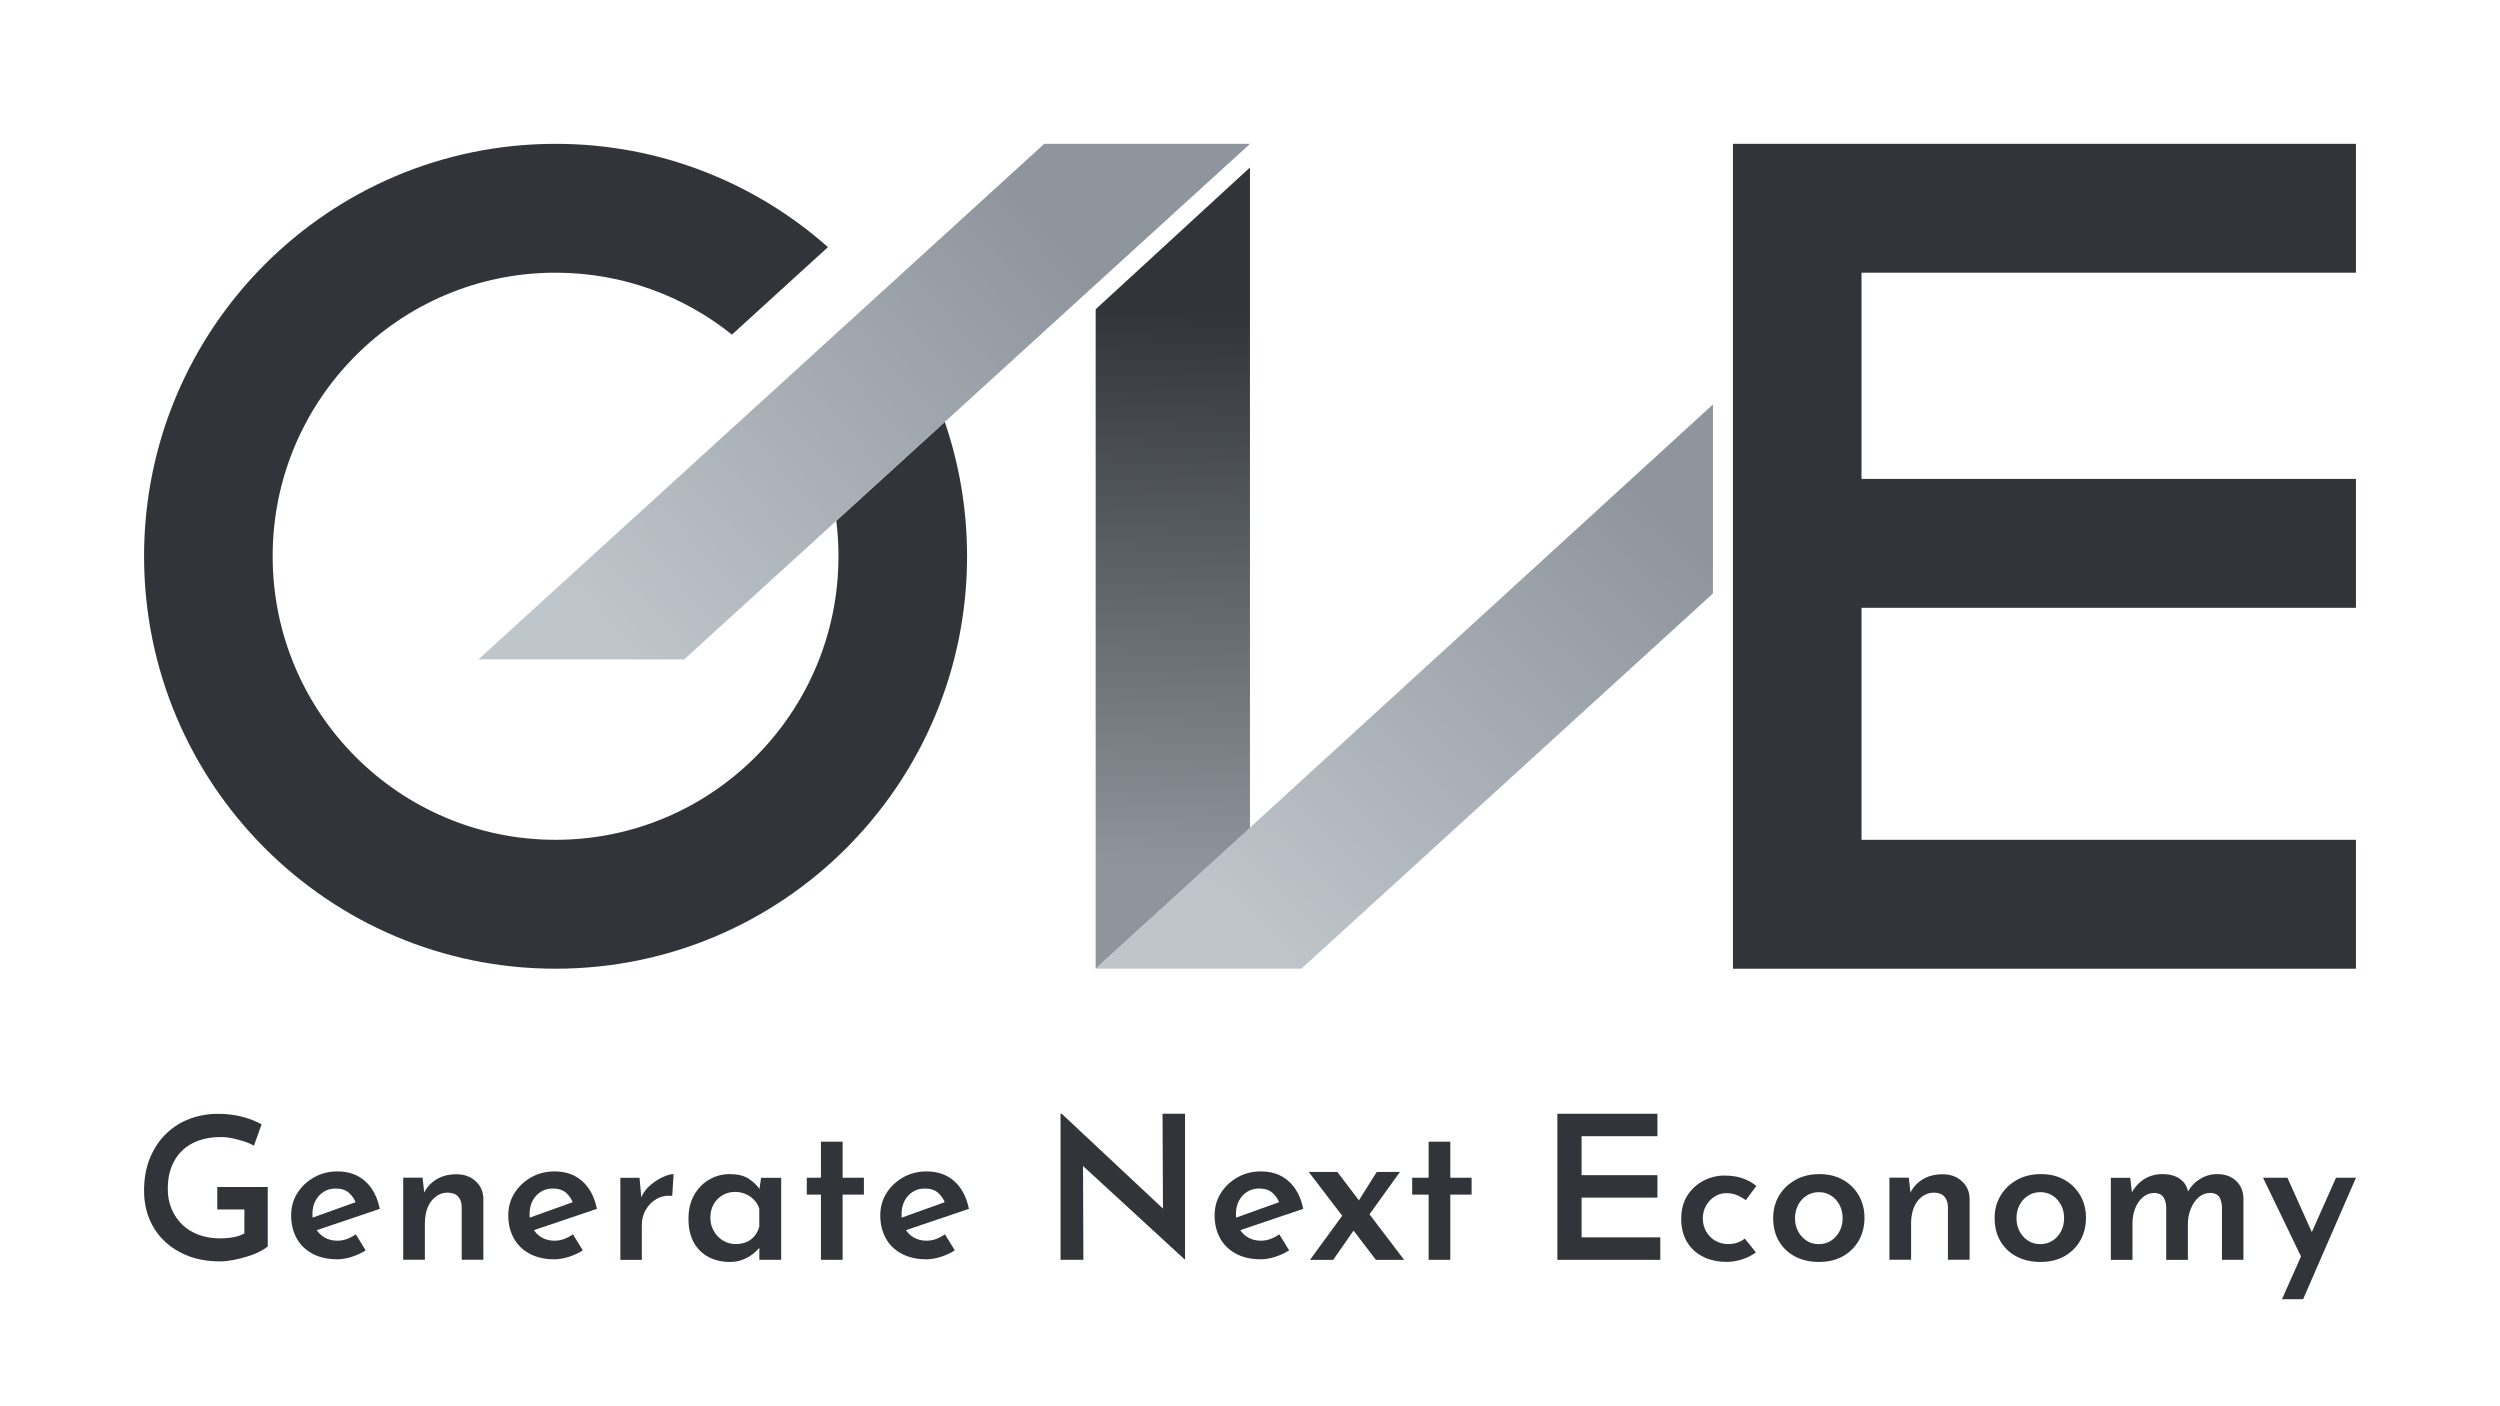 <svg width="64" height="36" viewBox="0 0 64 36" fill="none" xmlns="http://www.w3.org/2000/svg">
<g clip-path="url(#clip0_1656_46507)">
<path d="M24.757 14.24C24.757 20.072 20.041 24.799 14.222 24.799C8.404 24.799 3.688 20.072 3.688 14.24C3.688 8.409 8.404 3.682 14.222 3.682C16.896 3.682 19.338 4.68 21.196 6.326L18.738 8.566C17.501 7.574 15.931 6.981 14.222 6.981C10.222 6.981 6.98 10.231 6.98 14.24C6.98 18.249 10.222 21.499 14.222 21.499C18.223 21.499 21.465 18.249 21.465 14.24C21.465 13.932 21.446 13.629 21.409 13.332L24.186 10.801C24.556 11.879 24.757 13.036 24.757 14.24Z" fill="#313539"/>
<path d="M31.999 4.287V21.206L28.049 24.799V7.917L31.999 4.287Z" fill="url(#paint0_linear_1656_46507)"/>
<path d="M32.001 3.682L28.05 7.281L24.187 10.801L21.41 13.332L17.515 16.88H12.248L19.98 9.836L22.422 7.61L26.733 3.682H32.001Z" fill="url(#paint1_linear_1656_46507)"/>
<path d="M43.851 10.354V15.193L33.316 24.798H28.049L43.851 10.354Z" fill="url(#paint2_linear_1656_46507)"/>
<path d="M47.655 6.981V12.26H60.312V15.56H47.655V21.499H60.312V24.799H44.363V3.682H60.312V6.981H47.655Z" fill="#313539"/>
<path d="M6.855 31.911C6.8 31.955 6.729 31.999 6.639 32.045C6.55 32.091 6.447 32.132 6.33 32.167C6.214 32.202 6.094 32.233 5.973 32.256C5.852 32.279 5.738 32.292 5.634 32.292C5.333 32.292 5.064 32.246 4.825 32.155C4.587 32.063 4.383 31.937 4.214 31.776C4.045 31.616 3.915 31.426 3.824 31.207C3.734 30.989 3.688 30.748 3.688 30.484C3.688 30.166 3.739 29.883 3.842 29.638C3.945 29.393 4.083 29.186 4.257 29.019C4.432 28.851 4.633 28.725 4.86 28.64C5.088 28.556 5.329 28.514 5.582 28.514C5.805 28.514 6.012 28.539 6.203 28.59C6.394 28.64 6.559 28.705 6.697 28.783L6.5 29.331C6.435 29.291 6.353 29.254 6.254 29.222C6.154 29.19 6.052 29.163 5.947 29.14C5.843 29.119 5.746 29.108 5.658 29.108C5.449 29.108 5.26 29.137 5.091 29.196C4.922 29.256 4.778 29.343 4.66 29.458C4.541 29.573 4.451 29.713 4.388 29.877C4.325 30.042 4.295 30.227 4.295 30.433C4.295 30.626 4.328 30.8 4.396 30.957C4.464 31.112 4.556 31.246 4.673 31.358C4.789 31.469 4.93 31.555 5.096 31.614C5.261 31.674 5.444 31.703 5.643 31.703C5.758 31.703 5.869 31.693 5.977 31.673C6.086 31.652 6.179 31.62 6.256 31.576V30.962H5.562V30.388H6.854V31.911L6.855 31.911Z" fill="#313539"/>
<path d="M8.623 32.237C8.382 32.237 8.173 32.189 7.996 32.093C7.819 31.997 7.684 31.865 7.592 31.696C7.5 31.527 7.453 31.334 7.453 31.115C7.453 30.897 7.506 30.713 7.612 30.544C7.717 30.375 7.861 30.241 8.041 30.139C8.221 30.038 8.42 29.988 8.638 29.988C8.925 29.988 9.162 30.072 9.349 30.239C9.535 30.406 9.66 30.642 9.723 30.947L8.033 31.518L7.909 31.205L9.222 30.733L9.113 30.803C9.077 30.7 9.017 30.611 8.935 30.538C8.852 30.463 8.738 30.426 8.593 30.426C8.477 30.426 8.375 30.454 8.286 30.51C8.196 30.567 8.126 30.644 8.075 30.741C8.024 30.839 7.998 30.953 7.998 31.081C7.998 31.224 8.026 31.346 8.082 31.447C8.139 31.548 8.215 31.626 8.311 31.68C8.406 31.735 8.515 31.762 8.638 31.762C8.723 31.762 8.806 31.747 8.886 31.717C8.965 31.687 9.039 31.648 9.109 31.598L9.361 32.01C9.252 32.079 9.132 32.134 9.002 32.176C8.872 32.217 8.745 32.239 8.623 32.239V32.237Z" fill="#313539"/>
<path d="M10.818 30.15L10.868 30.602L10.853 30.542C10.923 30.396 11.029 30.28 11.173 30.192C11.316 30.104 11.488 30.061 11.686 30.061C11.884 30.061 12.044 30.119 12.174 30.236C12.304 30.354 12.371 30.504 12.374 30.686V32.25H11.819V30.889C11.815 30.784 11.786 30.698 11.73 30.633C11.674 30.569 11.584 30.535 11.462 30.531C11.349 30.531 11.248 30.565 11.157 30.633C11.066 30.701 10.997 30.794 10.949 30.911C10.901 31.028 10.877 31.166 10.877 31.321V32.249H10.322V30.148H10.818L10.818 30.15Z" fill="#313539"/>
<path d="M14.181 32.237C13.94 32.237 13.732 32.189 13.555 32.093C13.377 31.997 13.243 31.865 13.151 31.696C13.059 31.527 13.012 31.334 13.012 31.115C13.012 30.897 13.064 30.713 13.171 30.544C13.276 30.375 13.419 30.241 13.599 30.139C13.779 30.038 13.978 29.988 14.196 29.988C14.484 29.988 14.721 30.072 14.907 30.239C15.094 30.406 15.219 30.642 15.281 30.947L13.591 31.518L13.467 31.205L14.781 30.733L14.672 30.803C14.635 30.7 14.576 30.611 14.493 30.538C14.411 30.463 14.296 30.426 14.152 30.426C14.036 30.426 13.934 30.454 13.844 30.51C13.755 30.567 13.685 30.644 13.634 30.741C13.582 30.839 13.557 30.953 13.557 31.081C13.557 31.224 13.585 31.346 13.641 31.447C13.697 31.548 13.773 31.626 13.869 31.68C13.965 31.735 14.074 31.762 14.196 31.762C14.282 31.762 14.364 31.747 14.444 31.717C14.523 31.687 14.598 31.648 14.667 31.598L14.92 32.01C14.811 32.079 14.691 32.134 14.56 32.176C14.43 32.217 14.304 32.239 14.181 32.239V32.237Z" fill="#313539"/>
<path d="M16.372 30.151L16.426 30.747L16.411 30.663C16.464 30.537 16.544 30.43 16.649 30.34C16.754 30.251 16.862 30.181 16.971 30.131C17.08 30.082 17.171 30.057 17.244 30.057L17.209 30.613C17.054 30.6 16.918 30.628 16.8 30.698C16.683 30.767 16.593 30.86 16.528 30.978C16.463 31.096 16.431 31.219 16.431 31.349V32.253H15.881V30.152H16.372V30.151Z" fill="#313539"/>
<path d="M18.681 32.306C18.482 32.306 18.303 32.264 18.143 32.182C17.983 32.099 17.856 31.976 17.764 31.812C17.672 31.648 17.625 31.445 17.625 31.203C17.625 30.961 17.674 30.761 17.771 30.59C17.869 30.42 17.997 30.288 18.158 30.196C18.318 30.104 18.492 30.057 18.68 30.057C18.881 30.057 19.044 30.096 19.166 30.175C19.288 30.255 19.385 30.349 19.458 30.458L19.428 30.538L19.483 30.151H19.998V32.251H19.439V31.739L19.494 31.874C19.48 31.893 19.455 31.926 19.417 31.97C19.379 32.015 19.325 32.064 19.253 32.117C19.182 32.17 19.099 32.215 19.005 32.251C18.91 32.288 18.802 32.306 18.68 32.306H18.681ZM18.834 31.849C18.933 31.849 19.024 31.832 19.107 31.797C19.189 31.763 19.259 31.712 19.314 31.643C19.371 31.576 19.412 31.495 19.438 31.402V30.945C19.412 30.86 19.368 30.784 19.307 30.72C19.245 30.655 19.173 30.604 19.089 30.568C19.005 30.531 18.913 30.513 18.814 30.513C18.698 30.513 18.592 30.541 18.497 30.597C18.401 30.654 18.325 30.731 18.269 30.83C18.212 30.929 18.185 31.044 18.185 31.173C18.185 31.302 18.215 31.412 18.274 31.515C18.333 31.618 18.412 31.699 18.509 31.759C18.607 31.818 18.715 31.848 18.834 31.848V31.849Z" fill="#313539"/>
<path d="M21.016 29.227H21.571V30.15H22.116V30.582H21.571V32.251H21.016V30.582H20.654V30.15H21.016V29.227Z" fill="#313539"/>
<path d="M23.705 32.237C23.463 32.237 23.255 32.189 23.078 32.093C22.901 31.997 22.766 31.865 22.674 31.696C22.582 31.527 22.535 31.334 22.535 31.115C22.535 30.897 22.588 30.713 22.694 30.544C22.799 30.375 22.943 30.241 23.123 30.139C23.303 30.038 23.502 29.988 23.72 29.988C24.007 29.988 24.244 30.072 24.431 30.239C24.617 30.406 24.742 30.642 24.805 30.947L23.115 31.518L22.991 31.205L24.304 30.733L24.195 30.803C24.159 30.7 24.099 30.611 24.017 30.538C23.934 30.463 23.82 30.426 23.675 30.426C23.559 30.426 23.457 30.454 23.368 30.51C23.278 30.567 23.208 30.644 23.157 30.741C23.106 30.839 23.08 30.953 23.08 31.081C23.08 31.224 23.108 31.346 23.164 31.447C23.221 31.548 23.297 31.626 23.393 31.68C23.488 31.735 23.597 31.762 23.72 31.762C23.805 31.762 23.888 31.747 23.968 31.717C24.047 31.687 24.121 31.648 24.191 31.598L24.443 32.01C24.334 32.079 24.214 32.134 24.084 32.176C23.954 32.217 23.827 32.239 23.705 32.239V32.237Z" fill="#313539"/>
<path d="M30.321 32.236L27.551 29.689L27.725 29.758L27.735 32.251H27.15V28.512H27.18L29.9 31.06L29.772 31.02L29.761 28.512H30.337V32.237H30.322L30.321 32.236Z" fill="#313539"/>
<path d="M32.264 32.237C32.022 32.237 31.814 32.189 31.637 32.093C31.459 31.997 31.325 31.865 31.233 31.696C31.141 31.527 31.094 31.334 31.094 31.115C31.094 30.897 31.146 30.713 31.253 30.544C31.358 30.375 31.501 30.241 31.681 30.139C31.861 30.038 32.06 29.988 32.278 29.988C32.566 29.988 32.803 30.072 32.989 30.239C33.176 30.406 33.301 30.642 33.363 30.947L31.674 31.518L31.55 31.205L32.864 30.733L32.755 30.803C32.718 30.7 32.659 30.611 32.576 30.538C32.493 30.463 32.379 30.426 32.234 30.426C32.119 30.426 32.016 30.454 31.927 30.51C31.838 30.567 31.767 30.644 31.716 30.741C31.665 30.839 31.64 30.953 31.64 31.081C31.64 31.224 31.667 31.346 31.724 31.447C31.78 31.548 31.856 31.626 31.952 31.68C32.048 31.735 32.157 31.762 32.279 31.762C32.364 31.762 32.447 31.747 32.527 31.717C32.606 31.687 32.681 31.648 32.75 31.598L33.002 32.01C32.894 32.079 32.773 32.134 32.643 32.176C32.513 32.217 32.386 32.239 32.264 32.239L32.264 32.237Z" fill="#313539"/>
<path d="M35.944 32.252H35.223L33.504 30.002H34.236L35.945 32.252H35.944ZM34.682 31.459L34.13 32.252H33.536L34.406 31.06L34.682 31.459ZM34.751 30.789L35.244 30.002H35.838L34.963 31.22L34.751 30.789Z" fill="#313539"/>
<path d="M36.573 29.227H37.128V30.15H37.673V30.582H37.128V32.251H36.573V30.582H36.152V30.15H36.573V29.227Z" fill="#313539"/>
<path d="M39.869 28.512H42.43V29.087H40.489V30.084H42.43V30.659H40.489V31.676H42.504V32.252H39.869V28.512V28.512Z" fill="#313539"/>
<path d="M44.951 32.062C44.856 32.134 44.741 32.193 44.607 32.238C44.473 32.282 44.338 32.304 44.203 32.304C43.972 32.304 43.768 32.259 43.591 32.168C43.414 32.077 43.278 31.95 43.182 31.785C43.087 31.622 43.039 31.425 43.039 31.197C43.039 30.968 43.091 30.772 43.195 30.608C43.299 30.444 43.436 30.317 43.606 30.228C43.776 30.139 43.956 30.094 44.144 30.094C44.322 30.094 44.479 30.118 44.614 30.166C44.749 30.213 44.865 30.279 44.961 30.362L44.693 30.724C44.637 30.681 44.567 30.641 44.483 30.603C44.398 30.564 44.302 30.545 44.193 30.545C44.084 30.545 43.983 30.575 43.893 30.633C43.802 30.691 43.729 30.768 43.675 30.864C43.62 30.96 43.593 31.07 43.593 31.197C43.593 31.315 43.621 31.425 43.677 31.524C43.733 31.623 43.81 31.703 43.907 31.76C44.005 31.818 44.118 31.848 44.247 31.848C44.333 31.848 44.41 31.835 44.48 31.81C44.549 31.785 44.611 31.752 44.668 31.708L44.95 32.061L44.951 32.062Z" fill="#313539"/>
<path d="M45.393 31.179C45.393 30.967 45.443 30.777 45.544 30.608C45.645 30.439 45.785 30.305 45.962 30.206C46.14 30.106 46.346 30.057 46.577 30.057C46.808 30.057 47.011 30.107 47.184 30.206C47.358 30.305 47.492 30.439 47.588 30.608C47.684 30.777 47.731 30.966 47.731 31.174C47.731 31.382 47.684 31.582 47.588 31.753C47.492 31.923 47.358 32.058 47.184 32.157C47.011 32.256 46.804 32.306 46.562 32.306C46.338 32.306 46.137 32.261 45.96 32.17C45.783 32.079 45.645 31.949 45.544 31.78C45.443 31.611 45.393 31.411 45.393 31.179ZM45.952 31.184C45.952 31.311 45.979 31.423 46.031 31.522C46.084 31.621 46.156 31.701 46.247 31.761C46.338 31.82 46.441 31.85 46.556 31.85C46.679 31.85 46.785 31.82 46.876 31.761C46.967 31.701 47.039 31.621 47.092 31.522C47.145 31.423 47.171 31.311 47.171 31.184C47.171 31.058 47.145 30.946 47.092 30.846C47.039 30.747 46.968 30.667 46.876 30.608C46.785 30.549 46.68 30.519 46.562 30.519C46.443 30.519 46.342 30.549 46.249 30.608C46.156 30.667 46.084 30.748 46.031 30.849C45.979 30.95 45.952 31.062 45.952 31.184Z" fill="#313539"/>
<path d="M48.866 30.15L48.916 30.602L48.901 30.542C48.971 30.396 49.077 30.28 49.221 30.192C49.364 30.104 49.535 30.061 49.734 30.061C49.932 30.061 50.091 30.119 50.221 30.236C50.352 30.354 50.419 30.504 50.422 30.686V32.25H49.867V30.889C49.863 30.784 49.834 30.698 49.777 30.633C49.721 30.569 49.632 30.535 49.51 30.531C49.397 30.531 49.296 30.565 49.205 30.633C49.114 30.701 49.044 30.794 48.996 30.911C48.948 31.028 48.924 31.166 48.924 31.321V32.249H48.369V30.148H48.864L48.866 30.15Z" fill="#313539"/>
<path d="M51.062 31.179C51.062 30.967 51.113 30.777 51.214 30.608C51.315 30.439 51.455 30.305 51.632 30.206C51.81 30.106 52.016 30.057 52.247 30.057C52.478 30.057 52.681 30.107 52.854 30.206C53.028 30.305 53.162 30.439 53.258 30.608C53.354 30.777 53.401 30.966 53.401 31.174C53.401 31.382 53.354 31.582 53.258 31.753C53.162 31.923 53.028 32.058 52.854 32.157C52.681 32.256 52.474 32.306 52.232 32.306C52.008 32.306 51.807 32.261 51.63 32.17C51.453 32.079 51.315 31.949 51.214 31.78C51.113 31.611 51.062 31.411 51.062 31.179ZM51.622 31.184C51.622 31.311 51.648 31.423 51.701 31.522C51.754 31.621 51.825 31.701 51.917 31.761C52.008 31.82 52.111 31.85 52.227 31.85C52.349 31.85 52.455 31.82 52.546 31.761C52.637 31.701 52.709 31.621 52.762 31.522C52.815 31.423 52.841 31.311 52.841 31.184C52.841 31.058 52.815 30.946 52.762 30.846C52.709 30.747 52.638 30.667 52.546 30.608C52.455 30.549 52.35 30.519 52.232 30.519C52.113 30.519 52.012 30.549 51.919 30.608C51.826 30.667 51.754 30.748 51.701 30.849C51.648 30.95 51.622 31.062 51.622 31.184Z" fill="#313539"/>
<path d="M54.534 30.151L54.584 30.578L54.564 30.544C54.647 30.391 54.755 30.272 54.891 30.186C55.026 30.1 55.184 30.057 55.361 30.057C55.48 30.057 55.584 30.074 55.674 30.109C55.763 30.143 55.838 30.195 55.899 30.263C55.96 30.331 55.998 30.415 56.015 30.513L55.996 30.528C56.078 30.379 56.187 30.263 56.323 30.181C56.458 30.098 56.603 30.057 56.759 30.057C56.96 30.057 57.122 30.115 57.244 30.23C57.367 30.346 57.429 30.499 57.432 30.687V32.251H56.882V30.906C56.879 30.803 56.857 30.718 56.818 30.65C56.778 30.582 56.704 30.545 56.595 30.538C56.476 30.538 56.374 30.576 56.288 30.65C56.201 30.725 56.135 30.821 56.087 30.938C56.039 31.055 56.013 31.179 56.01 31.308V32.252H55.455V30.907C55.451 30.804 55.429 30.719 55.385 30.651C55.342 30.583 55.266 30.546 55.157 30.539C55.042 30.539 54.941 30.576 54.855 30.651C54.769 30.725 54.704 30.821 54.659 30.939C54.614 31.056 54.592 31.181 54.592 31.313V32.252H54.037V30.151H54.532H54.534Z" fill="#313539"/>
<path d="M58.954 32.266L57.934 30.15H58.558L59.38 31.983L58.954 32.266ZM58.419 33.259L59.802 30.15H60.313L58.96 33.259H58.42H58.419Z" fill="#313539"/>
</g>
<defs>
<linearGradient id="paint0_linear_1656_46507" x1="30.297" y1="7.976" x2="29.704" y2="22.21" gradientUnits="userSpaceOnUse">
<stop stop-color="#313539"/>
<stop offset="1" stop-color="#8F959C"/>
</linearGradient>
<linearGradient id="paint1_linear_1656_46507" x1="26.937" y1="5.902" x2="15.436" y2="16.32" gradientUnits="userSpaceOnUse">
<stop stop-color="#8F959C"/>
<stop offset="1" stop-color="#BEC5CB"/>
</linearGradient>
<linearGradient id="paint2_linear_1656_46507" x1="42.486" y1="13.095" x2="32.073" y2="24.039" gradientUnits="userSpaceOnUse">
<stop stop-color="#8F959C"/>
<stop offset="1" stop-color="#BEC5CB"/>
</linearGradient>
<clipPath id="clip0_1656_46507">
<rect width="64" height="36" fill="white"/>
</clipPath>
</defs>
</svg>
